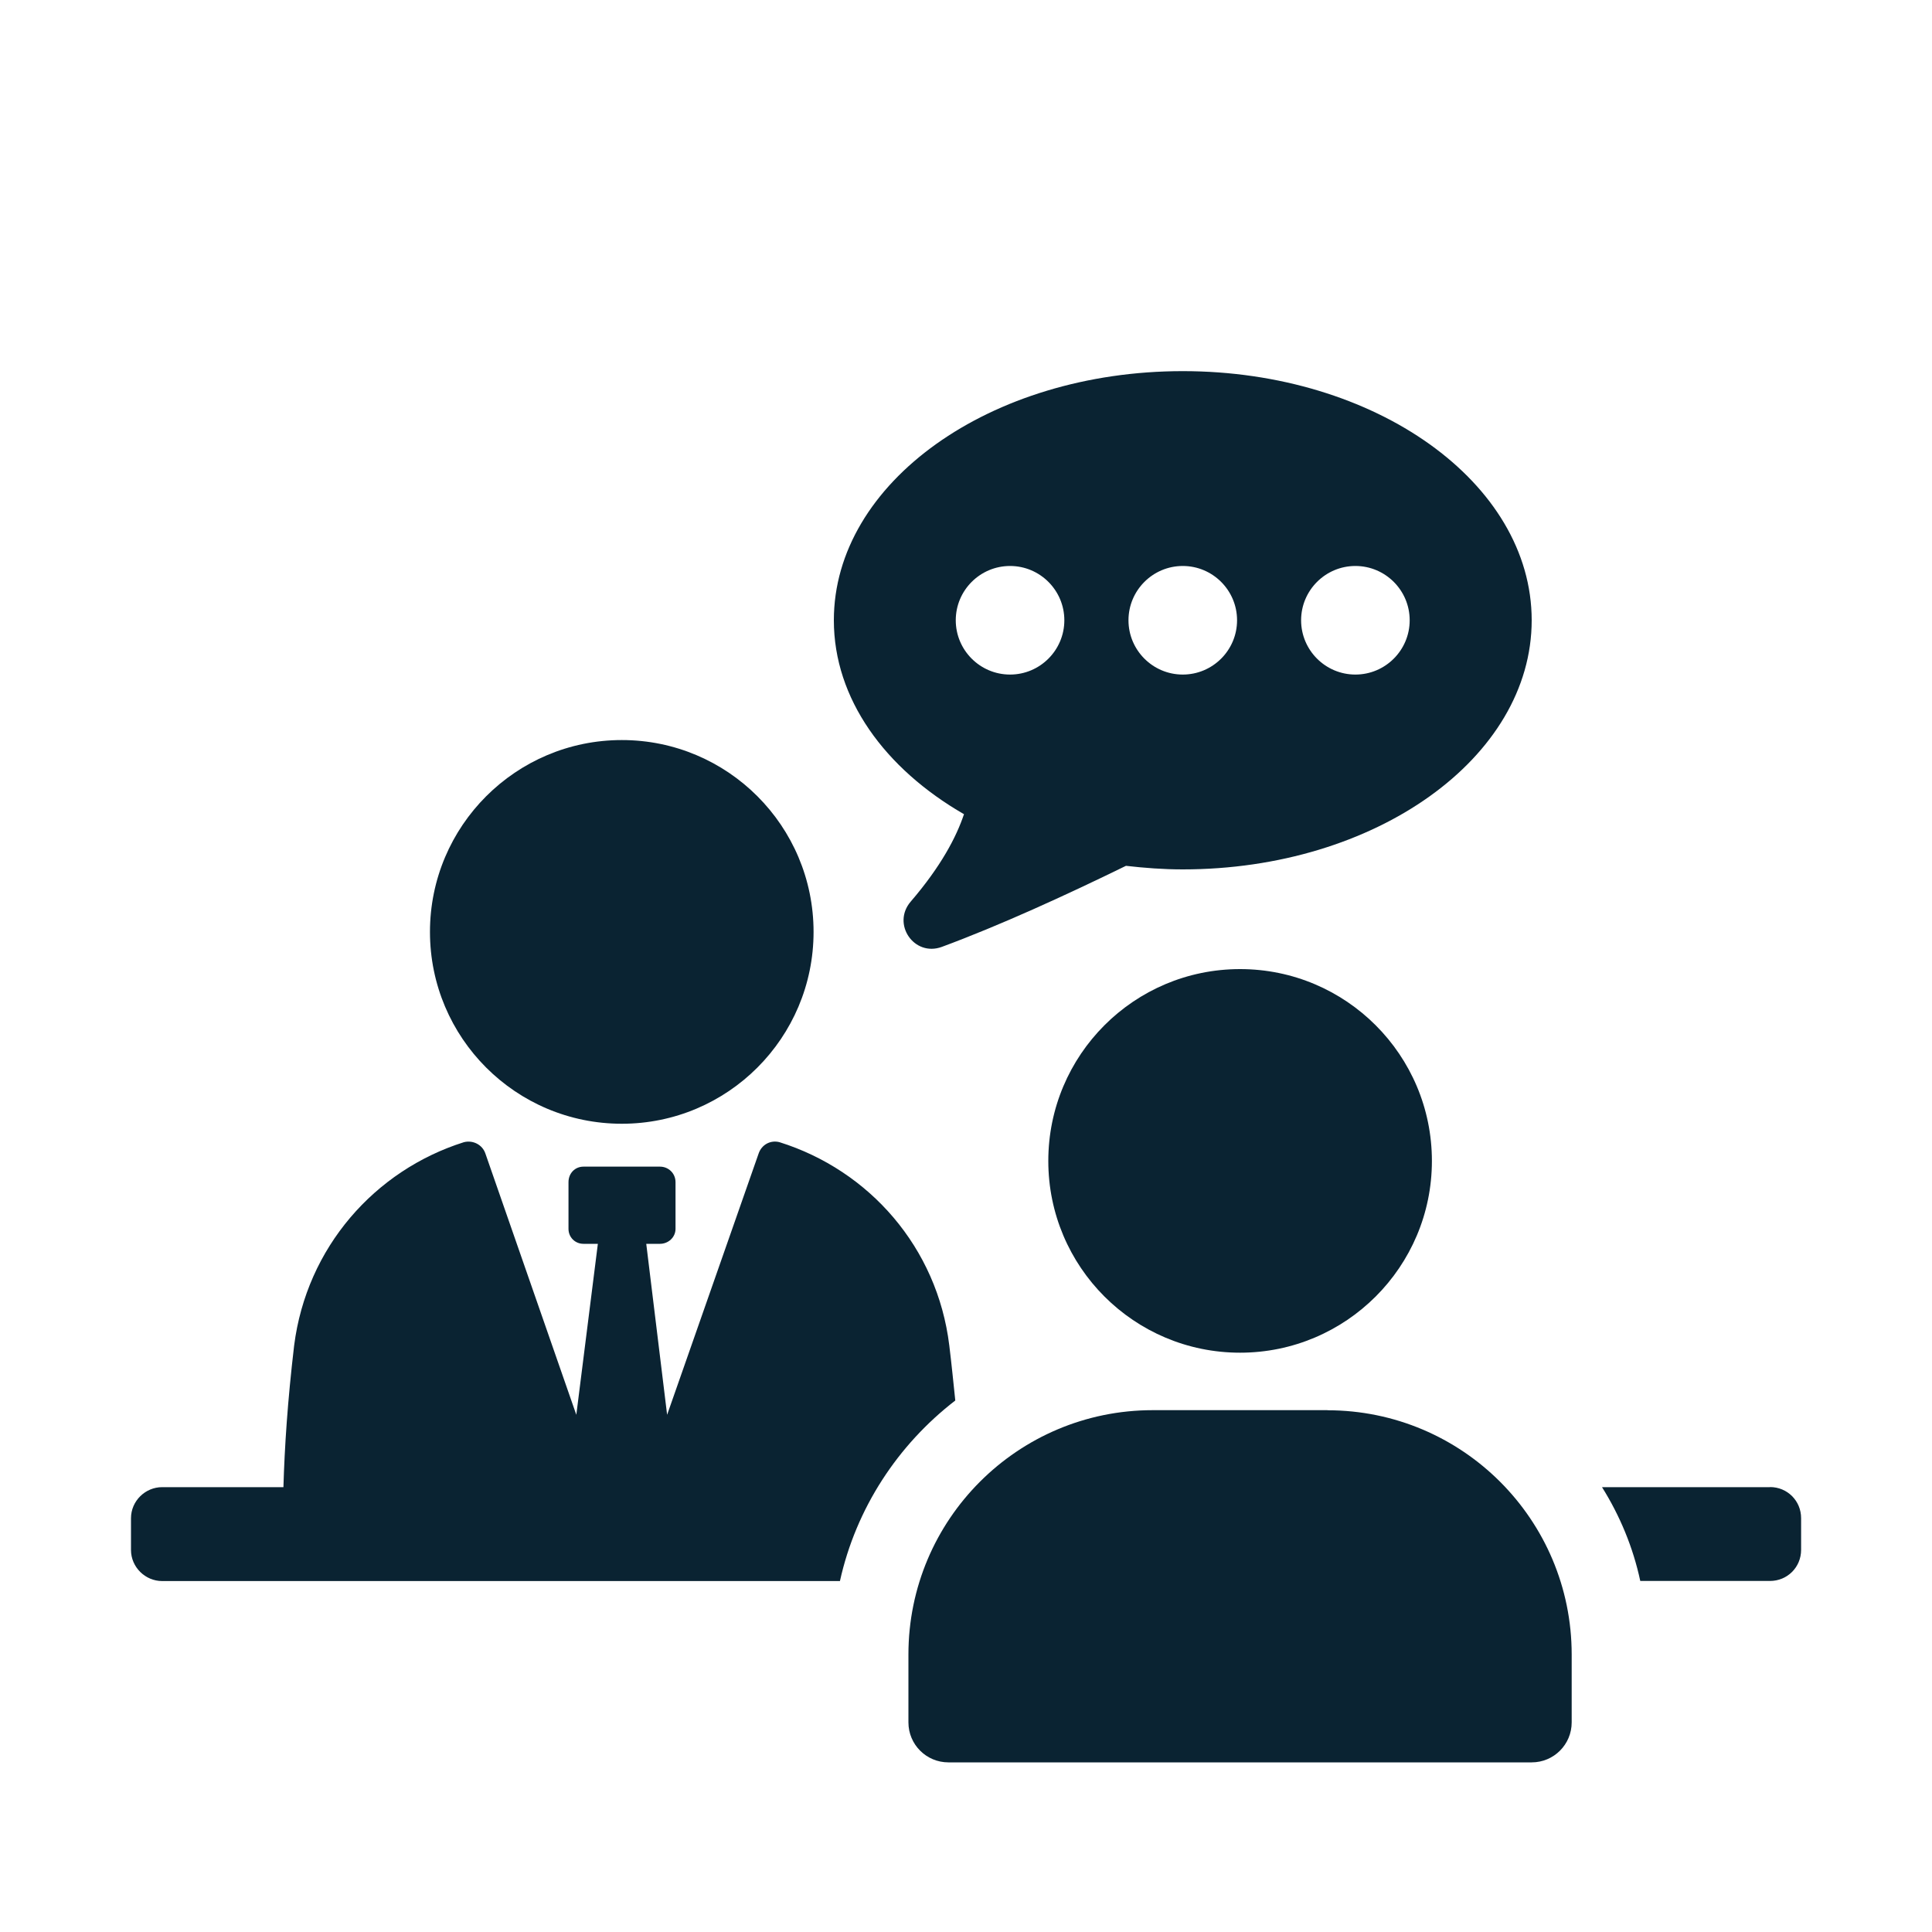 <?xml version="1.0" encoding="UTF-8"?><svg id="Layer_1" xmlns="http://www.w3.org/2000/svg" viewBox="0 0 200 200"><defs><style>.cls-1{fill:#0a2332;}</style></defs><path class="cls-1" d="M99.79,84.29c-.79,2.35-2.36,5.37-5.51,9.04-2,2.32.35,5.75,3.22,4.69,5.95-2.2,12.76-5.31,19.06-8.39,1.92.22,3.87.37,5.88.37,19.95,0,36.12-11.55,36.12-25.79s-16.17-25.79-36.12-25.79-36.12,11.55-36.12,25.79c0,8.12,5.27,15.35,13.48,20.08ZM140.31,58.59c3.1,0,5.62,2.52,5.62,5.62s-2.52,5.62-5.62,5.62-5.62-2.52-5.62-5.62,2.52-5.62,5.62-5.62ZM122.44,58.59c3.1,0,5.62,2.52,5.62,5.62s-2.52,5.62-5.62,5.62-5.62-2.52-5.62-5.62,2.52-5.62,5.62-5.62ZM104.56,58.59c3.1,0,5.62,2.52,5.62,5.62s-2.52,5.62-5.62,5.62-5.62-2.52-5.62-5.62,2.52-5.62,5.62-5.62Z"/><path class="cls-1" d="M64.37,116.33c10.96,0,19.85-8.89,19.85-19.86s-8.89-19.86-19.85-19.86-19.86,8.89-19.86,19.86,8.89,19.86,19.86,19.86Z"/><path class="cls-1" d="M98.89,144.97c-.19-1.79-.37-3.65-.62-5.69-1.24-10.15-8.29-18.13-17.57-21.04-.93-.25-1.86.25-2.17,1.18l-9.47,27.04-2.16-17.7h1.42c.87,0,1.61-.68,1.61-1.55v-4.83c0-.93-.74-1.61-1.61-1.61h-7.92c-.87,0-1.55.68-1.55,1.61v4.83c0,.87.68,1.55,1.55,1.55h1.49l-2.23,17.7-9.41-27.04c-.31-.93-1.3-1.42-2.23-1.18-9.22,2.91-16.28,10.89-17.57,21.04-.68,5.75-.99,10.52-1.11,14.67h-12.56c-1.73,0-3.22,1.42-3.22,3.22v3.28c0,1.79,1.49,3.22,3.22,3.22h70.17c1.67-7.55,6-14.11,11.94-18.69Z"/><path class="cls-1" d="M183.23,153.95h-17.39c1.86,2.97,3.22,6.25,3.96,9.71h13.43c1.79,0,3.22-1.42,3.22-3.22v-3.28c0-1.79-1.42-3.22-3.22-3.22Z"/><path class="cls-1" d="M137.42,145.98h-18.09c-13.97,0-25.29,11.32-25.29,25.29v7.03c0,2.29,1.85,4.14,4.14,4.14h60.38c2.29,0,4.14-1.85,4.14-4.14v-7.02c0-13.97-11.32-25.29-25.29-25.29Z"/><path class="cls-1" d="M108.52,120.18c0,10.97,8.89,19.85,19.85,19.85s19.86-8.89,19.86-19.85-8.89-19.86-19.86-19.86-19.85,8.89-19.85,19.86Z"/></svg>
